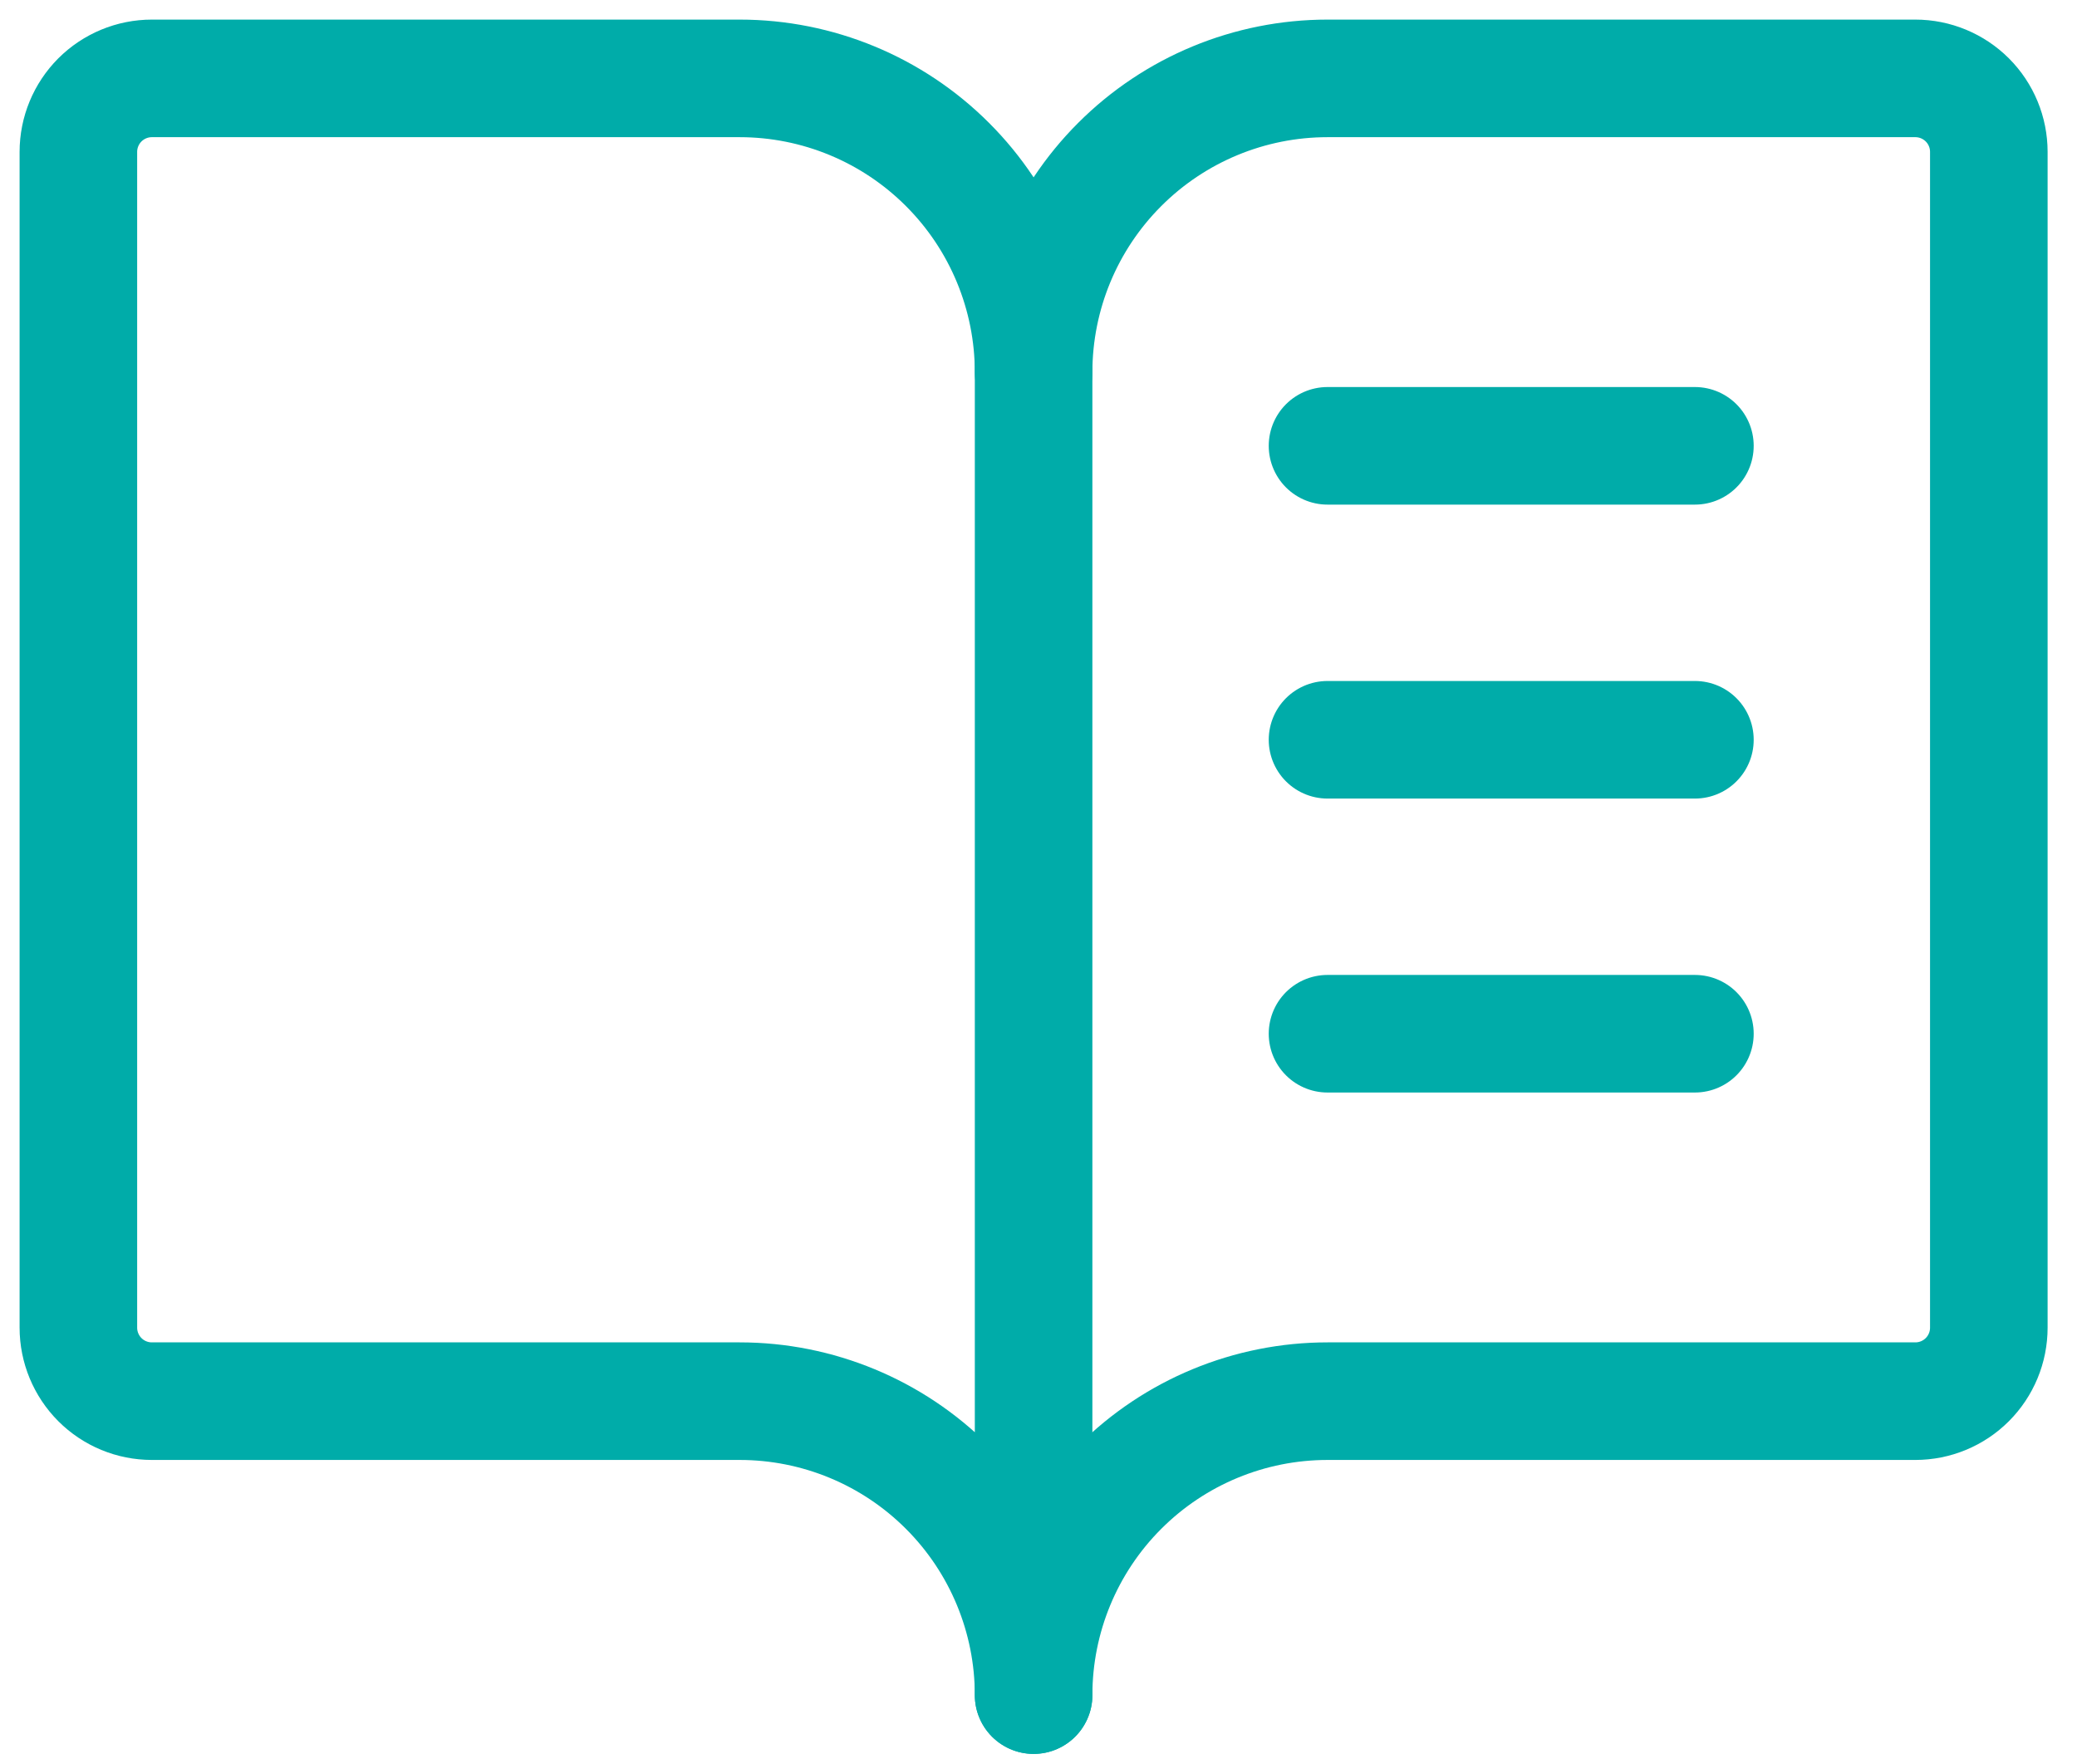 <?xml version="1.0" encoding="UTF-8"?> <svg xmlns="http://www.w3.org/2000/svg" width="53" height="45" viewBox="0 0 53 45" fill="none"> <path d="M26.375 9.5C26.375 7.511 27.165 5.603 28.572 4.197C29.978 2.79 31.886 2 33.875 2H48.875C49.372 2 49.849 2.198 50.201 2.549C50.553 2.901 50.75 3.378 50.75 3.875V33.875C50.75 34.372 50.553 34.849 50.201 35.201C49.849 35.553 49.372 35.75 48.875 35.75H33.875C31.886 35.75 29.978 36.54 28.572 37.947C27.165 39.353 26.375 41.261 26.375 43.25" stroke="#00ACA9" stroke-width="3" stroke-linecap="round" stroke-linejoin="round"></path> <path d="M2 33.875C2 34.372 2.198 34.849 2.549 35.201C2.901 35.553 3.378 35.75 3.875 35.75H18.875C20.864 35.75 22.772 36.54 24.178 37.947C25.585 39.353 26.375 41.261 26.375 43.25V9.5C26.375 7.511 25.585 5.603 24.178 4.197C22.772 2.79 20.864 2 18.875 2H3.875C3.378 2 2.901 2.198 2.549 2.549C2.198 2.901 2 3.378 2 3.875V33.875Z" stroke="#00ACA9" stroke-width="3" stroke-linecap="round" stroke-linejoin="round"></path> <path d="M33.875 11.375H43.25" stroke="#00ACA9" stroke-width="3" stroke-linecap="round" stroke-linejoin="round"></path> <path d="M33.875 18.875H43.25" stroke="#00ACA9" stroke-width="3" stroke-linecap="round" stroke-linejoin="round"></path> <path d="M33.875 26.375H43.25" stroke="#00ACA9" stroke-width="3" stroke-linecap="round" stroke-linejoin="round"></path> </svg> 